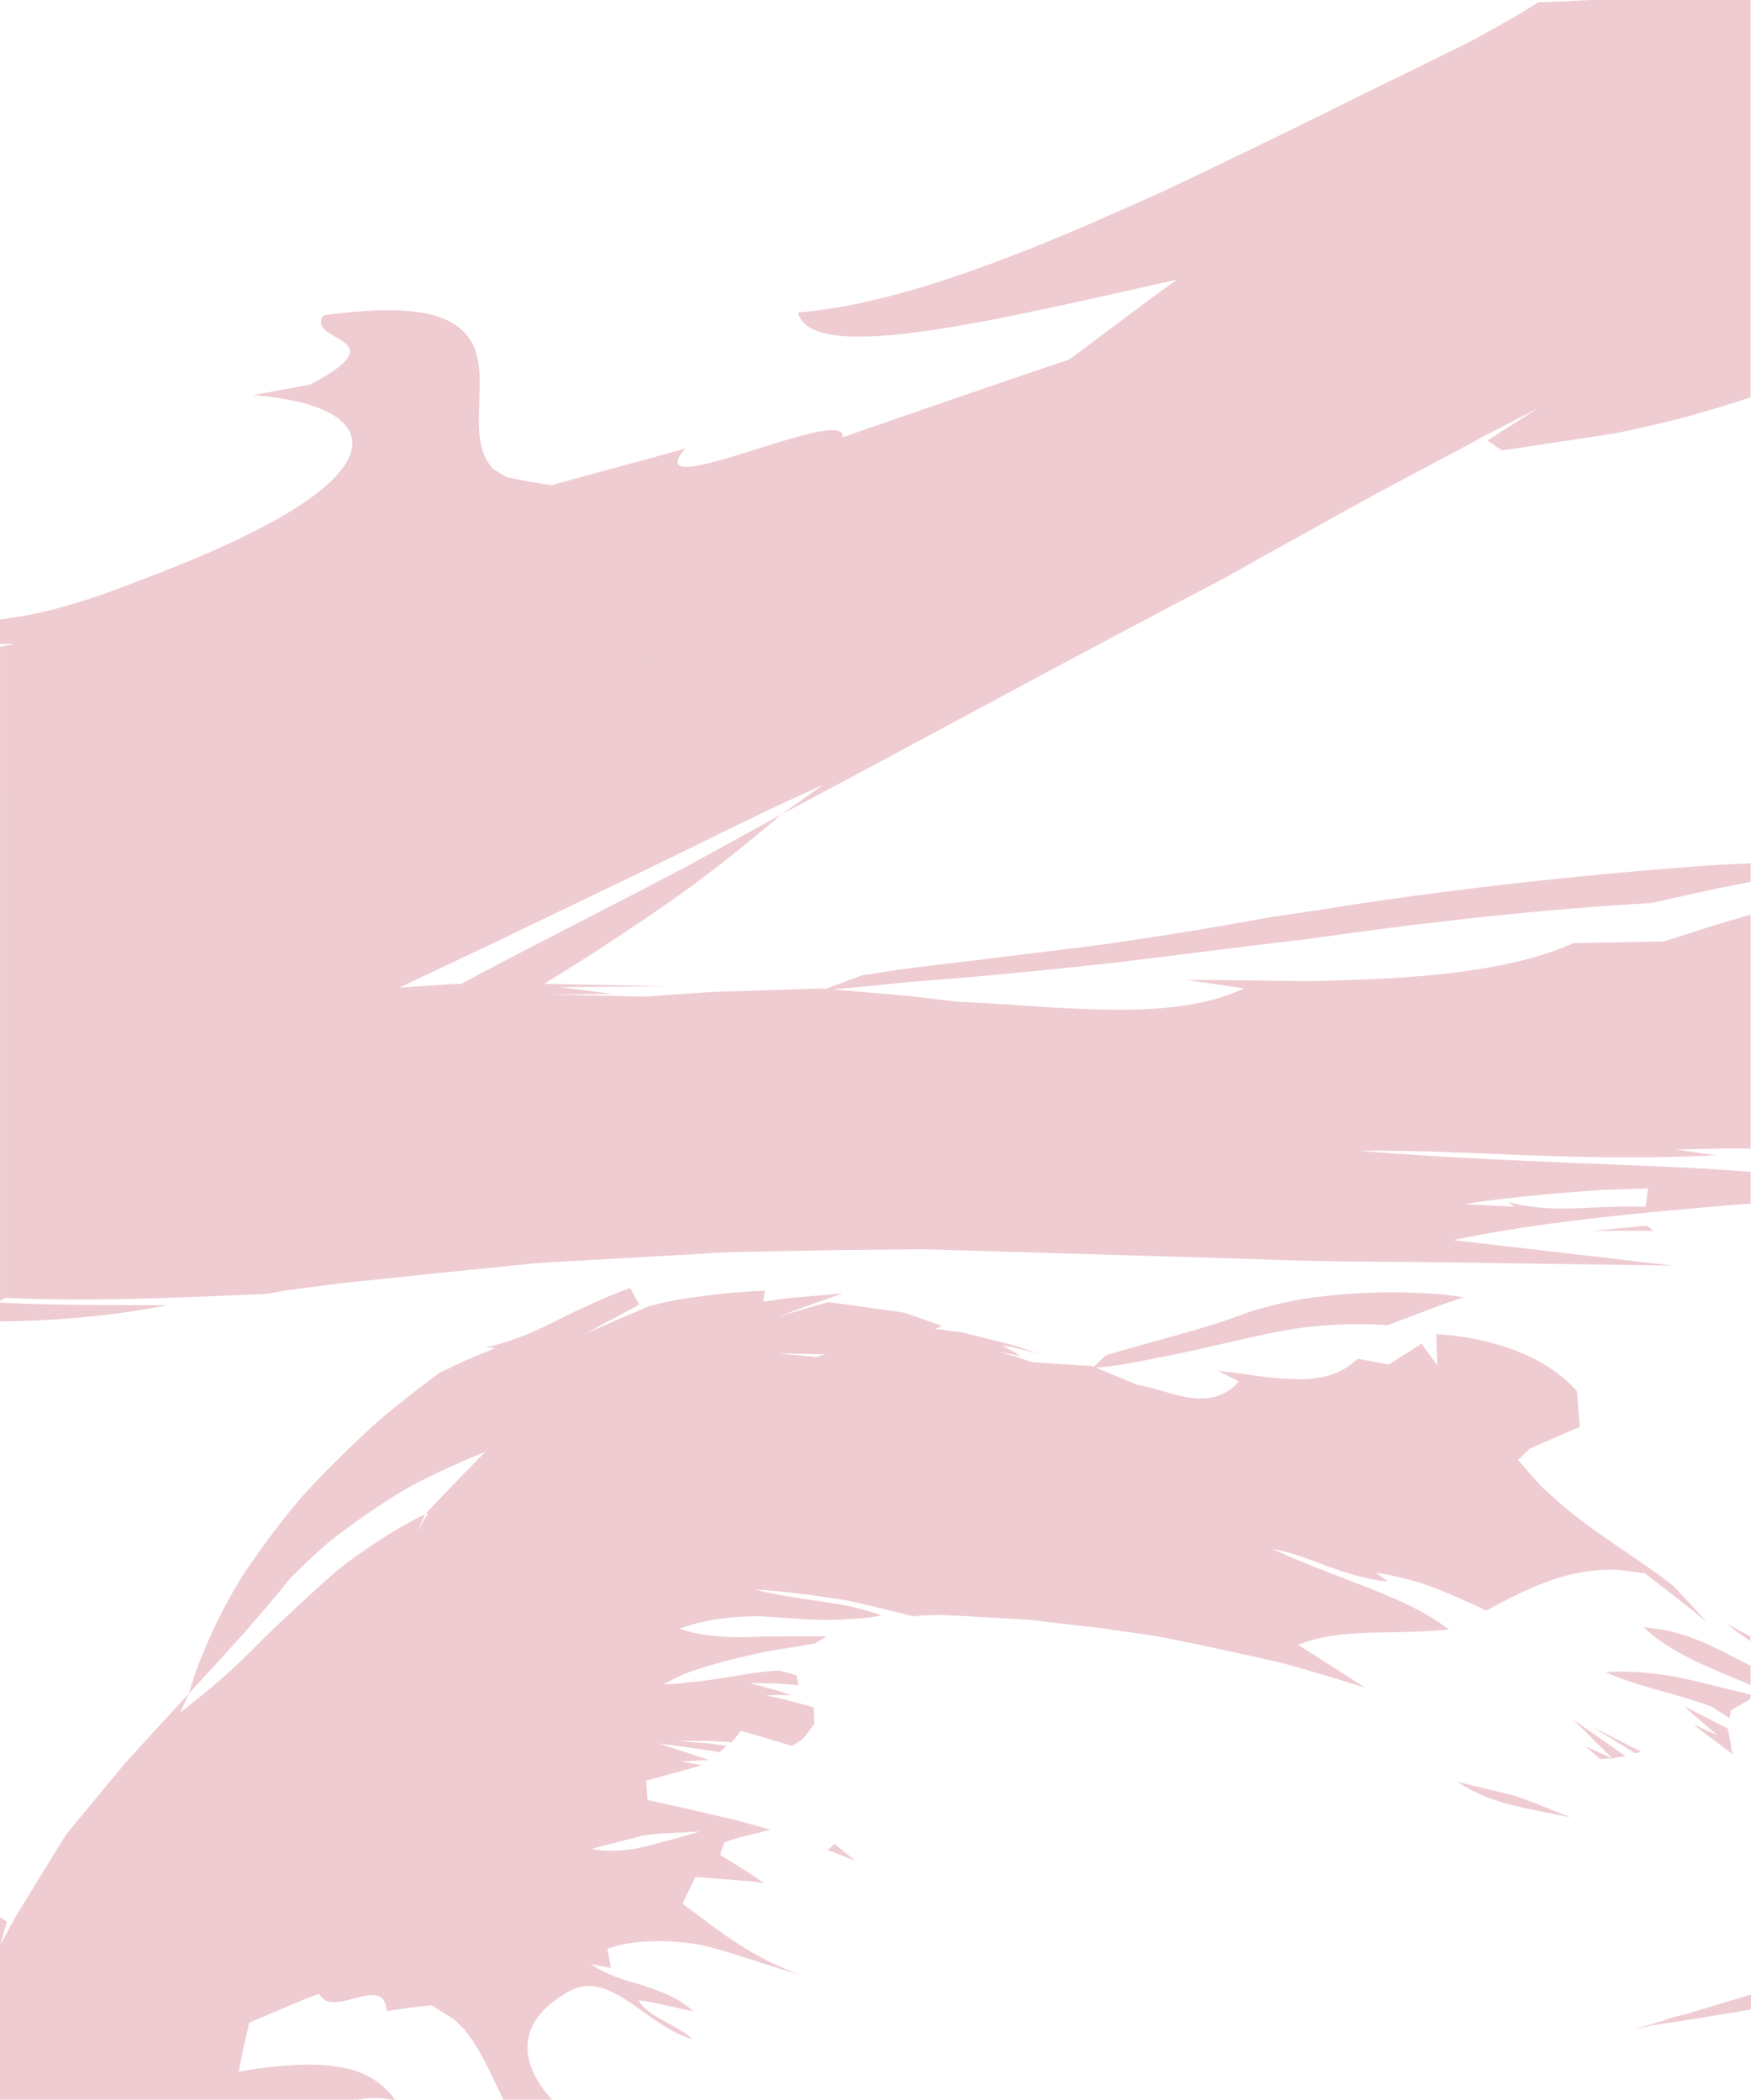 <?xml version="1.0" encoding="iso-8859-1"?>
<!-- Generator: Adobe Illustrator 16.0.0, SVG Export Plug-In . SVG Version: 6.00 Build 0)  -->
<!DOCTYPE svg PUBLIC "-//W3C//DTD SVG 1.1//EN" "http://www.w3.org/Graphics/SVG/1.1/DTD/svg11.dtd">
<svg version="1.1" xmlns="http://www.w3.org/2000/svg" xmlns:xlink="http://www.w3.org/1999/xlink" x="0px" y="0px"
	 width="255.059px" height="305.924px" viewBox="0 0 255.059 305.924" style="enable-background:new 0 0 255.059 305.924;"
	 xml:space="preserve">
<g id="_x30_3FG_x5F_F_x5F_GR_x5F_01">
	<path style="opacity:0.7;fill:#E8B7C0;" d="M0,189.784c8.717,0.487,17.527,0.311,24.459,0.403c-0.791,0.135-1.59,0.272-2.375,0.406
		c-7.461,1.307-14.449,1.805-21.101,1.943C0.652,192.528,0.33,192.52,0,192.511V189.784z M216.682,64.17l7.339-4.684
		c0,0-2.858,1.475-5.717,2.95c-1.433,0.727-2.851,1.485-3.908,2.068c-1.061,0.575-1.768,0.958-1.768,0.958l-2.523,1.333
		c0,0-1.965,1.048-4.912,2.619c-1.472,0.784-3.188,1.7-5.028,2.681c-1.834,1.016-3.79,2.098-5.746,3.181
		c-3.905,2.163-7.811,4.327-10.739,5.95c-2.926,1.666-4.876,2.775-4.876,2.775c-21.553,11.232-43.011,22.986-65.004,34.682
		l6.076-4.332c-4.785,2.174-9.544,4.398-14.14,6.657c-1.151,0.569-2.298,1.136-3.44,1.7c-1.141,0.569-2.258,1.141-3.482,1.714
		c-2.391,1.159-4.768,2.313-7.135,3.46c-9.332,4.488-18.368,8.854-27.412,13.128c-2.039,0.964-4.08,1.925-6.122,2.884l7.977-0.522
		c0,0,0.388-0.009,1.048-0.022c5.968-3.201,12.367-6.488,19.023-9.922c2.283-1.179,4.588-2.367,6.908-3.565
		c2.357-1.234,4.731-2.478,7.116-3.726c4.5-2.47,9.042-4.961,13.583-7.453c-5.541,4.666-11.372,9.462-18.779,14.449
		c-1.823,1.269-3.59,2.432-5.434,3.648c-1.832,1.201-3.718,2.435-5.611,3.631c-1.539,0.967-3.117,1.947-4.709,2.928
		c0.733,0.014,1.468,0.028,2.207,0.043c7.67,0.156,15.34,0.312,15.34,0.312l-15.287,0.137l7.763,0.976l-9.172,0.084l13.79,0.325
		c0,0,1.609-0.116,4.021-0.29c2.413-0.176,5.629-0.438,8.843-0.494c6.425-0.209,12.849-0.418,12.849-0.418l0.67,0.057l5.272-1.964
		c2.628-0.386,5.265-0.839,7.891-1.17c2.628-0.312,5.252-0.622,7.87-0.933c5.249-0.645,10.475-1.288,15.653-1.926
		c5.403-0.658,9.781-1.361,14.435-2.096c4.591-0.735,9.105-1.508,13.521-2.332c5.303-0.731,11.019-1.715,16.676-2.512
		c5.678-0.814,11.417-1.556,17.221-2.221c5.975-0.691,12.082-1.319,18.225-1.867c5.882-0.51,11.704-1.018,17.948-1.266v2.697
		c-1.646,0.325-3.28,0.648-4.826,0.952c-1.784,0.394-3.449,0.759-4.877,1.073c-2.844,0.634-4.74,1.057-4.74,1.057
		c-1.004,0.061-2.009,0.122-2.998,0.184c-5.406,0.345-10.683,0.777-15.854,1.277c-2.526,0.258-5.028,0.514-7.509,0.768
		c-2.458,0.283-4.895,0.564-7.313,0.844c-4.835,0.588-9.595,1.222-14.303,1.882c-2.386,0.362-4.606,0.577-6.887,0.864
		c-2.268,0.277-4.525,0.555-6.775,0.83c-4.512,0.561-8.994,1.118-13.468,1.675l-3.361,0.409l-3.674,0.395
		c-2.449,0.252-4.899,0.504-7.354,0.757c-4.905,0.487-9.821,0.938-14.774,1.329c-1.238,0.095-2.479,0.188-3.723,0.283
		c-1.246,0.129-2.495,0.26-3.747,0.39c-2.504,0.253-5.021,0.489-7.555,0.705c0,0,4.525,0.388,9.05,0.774
		c2.261,0.16,4.509,0.473,6.196,0.674c1.686,0.206,2.81,0.344,2.81,0.344c4.058,0.146,8.517,0.498,13.089,0.781
		c2.287,0.141,4.602,0.264,6.911,0.336c1.135,0.035,2.353,0.061,3.41,0.063c1.067,0.003,2.13-0.012,3.184-0.048
		c5.608-0.192,10.943-1.001,15.304-3.074l-8.358-1.222c4.847-0.014,9.872,0.08,14.901,0.139c2.49,0.059,5.074-0.002,7.631-0.088
		c2.553-0.08,5.081-0.187,7.563-0.337c4.963-0.302,9.741-0.779,14.14-1.573c1.103-0.199,2.17-0.416,3.231-0.658
		c1.077-0.246,2.127-0.514,3.147-0.805c2.04-0.582,3.961-1.261,5.738-2.053l13.146-0.234c0,0,3.228-1.033,6.455-2.068
		c1.594-0.531,3.305-0.985,4.537-1.36c0.718-0.21,1.29-0.377,1.653-0.483v34.098c-1.298-0.021-2.603-0.037-3.925-0.025
		c-2.266,0.034-4.57,0.087-6.919,0.161l5.825,0.833c-10.098,0.493-18.796,0.296-27.147,0c-8.329-0.318-16.282-0.743-24.929-0.67
		c12.302,1.063,26.426,1.571,40.594,2.156c5.541,0.186,11.069,0.505,16.501,0.916v4.651c-1.339,0.088-2.684,0.179-4.043,0.298
		c-2.614,0.231-5.253,0.465-7.903,0.699c-10.604,0.976-21.334,2.2-31.388,4.302l32.051,3.718
		c-10.133-0.146-20.175-0.289-30.194-0.435c-10.087-0.16-20.077-0.062-30.26-0.497c-10.067-0.303-20.18-0.604-30.404-0.911
		c-5.059-0.15-10.146-0.3-15.269-0.451c-1.281-0.025-2.568-0.099-3.853-0.085c-1.285,0.012-2.572,0.023-3.861,0.035
		c-2.582,0.024-5.173,0.049-7.776,0.073c-3.234,0.063-6.469,0.126-9.709,0.188c-3.243,0.057-6.496,0.082-9.743,0.322
		c-6.513,0.369-13.07,0.74-19.718,1.117c-1.662,0.103-3.336,0.171-5.01,0.304c-1.668,0.168-3.344,0.336-5.026,0.506
		c-3.368,0.343-6.763,0.688-10.192,1.036c-3.433,0.358-6.898,0.719-10.404,1.084c-3.51,0.356-7.037,0.866-10.621,1.318l-2.844,0.519
		c-10.919,0.446-21.879,1.01-32.773,0.749c-1.791-0.065-3.582-0.095-5.367-0.18c-0.23,0.152-0.461,0.304-0.691,0.455V94.248
		l1.957-0.369C1.336,93.838,0.676,93.822,0,93.818v-3.561c0.502-0.065,1.012-0.137,1.529-0.219
		c4.365-0.607,9.357-1.909,15.312-4.134c0.358-0.136,0.723-0.275,1.087-0.413c0.562-0.211,1.129-0.424,1.684-0.633
		c10.58-3.962,18.112-7.477,23.126-10.633c5.062-3.15,7.634-5.934,8.367-8.275c0.734-2.342-0.394-4.249-2.906-5.664
		c-1.257-0.708-2.858-1.293-4.749-1.748c-1.913-0.455-4.152-0.775-6.615-0.959l8.328-1.542c6.729-3.54,6.428-5.062,4.922-6.2
		c-1.519-1.14-4.374-1.903-2.957-3.895c4.402-0.598,7.949-0.822,10.796-0.73c2.733,0.102,4.86,0.506,6.505,1.144
		c1.646,0.638,2.811,1.51,3.629,2.548c0.845,1.018,1.307,2.229,1.541,3.553c1.049,5.217-1.429,12.104,2.306,15.924l1.921,1.156
		c0,0,1.594,0.316,3.188,0.632c1.652,0.259,3.307,0.519,3.307,0.519l19.468-5.309c-7.267,8.508,23.831-6.68,22.932-1.672
		c0,0,8.245-2.848,16.491-5.695c4.135-1.417,8.27-2.834,11.37-3.896c3.115-1.047,5.192-1.745,5.192-1.745s3.898-2.915,7.797-5.83
		c3.888-2.935,7.856-5.798,7.855-5.798c-13.067,2.909-26.428,6.065-36.717,7.51c-10.322,1.437-17.534,1.149-18.475-2.721
		c3.073-0.248,6.286-0.758,9.606-1.486c3.333-0.729,6.801-1.672,10.329-2.789c7.035-2.25,14.485-5.145,21.993-8.387
		c3.649-1.6,7.385-3.232,11.101-4.911c10.006-4.739,20.111-9.649,29.83-14.505c4.885-2.359,9.676-4.722,14.341-7.045l0.873-0.436
		l0.436-0.217l0.348-0.193l1.34-0.752c0.887-0.496,1.768-0.99,2.641-1.479c1.762-0.936,3.407-2.014,5.036-3.018
		c2.58-0.026,5.008-0.178,7.446-0.314H255v57.897c-1.277,0.45-2.554,0.813-3.812,1.208c-1.286,0.385-2.561,0.766-3.819,1.143
		c-1.257,0.377-2.505,0.728-3.757,1.012c-2.493,0.603-4.926,1.158-7.29,1.662c-0.624,0.143-1.088,0.205-1.61,0.295
		c-0.512,0.082-1.02,0.164-1.522,0.244c-1.013,0.152-2.009,0.301-2.989,0.447l-11.435,1.727L216.682,64.17z M115.216,86.617
		c-6.077,2.722-12.202,5.357-18.347,7.908c-3.074,1.266-6.13,2.569-9.225,3.758c-3.104,1.169-6.184,2.368-9.295,3.461
		c3.111-1.092,6.191-2.291,9.294-3.459c3.095-1.188,6.149-2.492,9.224-3.758C103.01,91.977,109.135,89.34,115.216,86.617z
		 M134.363,97.025c0.827-0.497,1.654-0.975,2.483-1.449C135.993,96.061,135.156,96.544,134.363,97.025z M118.886,197.717
		l1.382-0.396l-7.059-0.129L118.886,197.717z M255.12,290.578l-9.29,2.81l-3.853,0.957l1.368-0.233l-5.579,1.624l2.905-0.645
		c0,0,2.227-0.339,5.565-0.849c2.495-0.409,5.61-0.92,8.883-1.457V290.578z M243.357,294.345l1.368-0.233L243.357,294.345
		 M243.357,294.345l3.853-0.957L243.357,294.345 M247.21,293.388c1.12-0.289,2.24-0.579,3.359-0.867 M247.21,293.388
		c1.12-0.289,2.24-0.579,3.359-0.867 M141.228,284.56l5.583-1.547L141.228,284.56 M132.719,286.455l8.509-1.896L132.719,286.455
		 M216.682,64.17l2.084,1.465L216.682,64.17 M160.729,174.18l-8.659,1.167L160.729,174.18 M139.499,94.062
		c-0.019,0.011-0.043,0.024-0.067,0.04l-0.043,0.023L139.499,94.062 M212.628,65.463l-2.523,1.333L212.628,65.463 M120.557,269.533
		l4.016,1.562l-3-2.406L120.557,269.533z M235.886,178.953c-0.999,0.093-1.997,0.186-2.746,0.255
		c-0.746,0.062-1.253,0.142-1.253,0.142s0.567-0.035,1.403-0.026c0.839,0,1.958-0.001,3.076-0.002c2.241,0,4.482,0.001,4.482,0.001
		l-0.958-0.736C239.891,178.586,237.888,178.769,235.886,178.953z M219.644,175.13c1.444,0.401,2.906,0.646,4.371,0.789
		c2.664,0.26,5.346,0.173,7.993,0.025c2.642-0.126,5.219-0.198,7.707-0.113l0.345-2.687c-2.271,0.076-4.542,0.153-6.806,0.229
		c-2.278,0.16-4.546,0.334-6.794,0.529c-4.495,0.391-8.914,0.871-13.188,1.521l7.363,0.405L219.644,175.13z M255,246.88
		c-2.023-0.456-4.038-0.962-6.057-1.461c-2.286-0.552-4.57-1.146-6.901-1.424c-2.706-0.369-5.446-0.556-8.226-0.38
		c4.853,2.188,10.763,3.222,15.602,5.083l2.521,1.663l0.103-0.594l0.102-0.592l2.856-1.648V246.88z M255,238.467
		c-1.169-0.655-2.349-1.302-3.554-1.931c1.041,0.862,2.256,1.717,3.554,2.569V238.467z M255,242.688
		c-0.509-0.259-1.021-0.515-1.528-0.775c-3.847-1.955-7.694-4.063-12.522-4.646c-0.496-0.067-0.998-0.124-1.517-0.167
		c3.857,3.743,9.863,6.015,15.567,8.4V242.688z M252.174,254.37l-0.49-2.527l-6.447-3.27l4.89,4.217l-3.465-1.523l5.755,4.365
		l-0.294-0.965L252.174,254.37z M233.037,256.259l1.834-0.054l-3.877-1.744L233.037,256.259z M238.181,255.442l0.943-0.176
		l-7.286-3.725L238.181,255.442z M221.902,262.087c-0.766-0.271-1.275-0.453-1.275-0.453l-8.297-2.011
		c4.623,3.197,10.305,3.905,16.418,5.154c0,0-2.024-0.81-4.049-1.618C223.685,262.75,222.669,262.344,221.902,262.087z M0,306.25
		v-26.936l1.005,0.677l-0.945,3.391c0,0,0.556-1.049,1.112-2.098c0.279-0.525,0.56-1.051,0.77-1.444
		c0.22-0.387,0.366-0.646,0.366-0.646l0.553-0.886c0,0,1.718-2.81,3.437-5.618c0.872-1.414,1.744-2.828,2.398-3.889
		c0.649-1.072,1.122-1.755,1.121-1.756l8.534-10.305l9.171-10.016l-1.258,2.768c0.754-0.57,1.486-1.154,2.201-1.751
		c0.732-0.577,1.464-1.147,2.171-1.739c1.419-1.181,2.778-2.407,4.106-3.668c1.328-1.262,2.624-2.559,3.916-3.876
		c1.319-1.282,2.68-2.532,4.036-3.819c1.362-1.28,2.745-2.566,4.174-3.844s2.885-2.57,4.505-3.702
		c3.193-2.325,6.656-4.562,10.568-6.497c0,0-0.305,0.64-0.596,1.294c-0.291,0.651-0.582,1.303-0.582,1.303s0.413-0.712,0.825-1.425
		c0.407-0.726,0.854-1.393,0.854-1.392l-0.502,0.22c0,0,2.152-2.255,4.306-4.512c2.21-2.27,4.419-4.538,4.419-4.538
		c-1.08,0.433-2.143,0.877-3.202,1.336c-2.405,1.044-4.753,2.156-7.042,3.338c-2.259,1.229-4.395,2.632-6.506,4.048
		c-2.104,1.43-4.146,2.93-6.126,4.502c-1.915,1.659-3.757,3.406-5.54,5.22c-4.383,5.504-9.58,11.186-14.729,16.735
		c0.879-3.078,2.1-6.171,3.579-9.332c1.501-3.138,3.195-6.414,5.363-9.476c2.123-3.113,4.509-6.251,7.126-9.396
		c2.693-3.049,5.688-6.022,8.854-9.024c0.891-0.826,1.787-1.657,2.688-2.493c0.934-0.796,1.896-1.567,2.867-2.35
		c1.943-1.558,3.949-3.107,6.018-4.643c0,0,2-0.943,3.998-1.885c2.053-0.846,4.104-1.691,4.104-1.691l-1.323-0.152
		c1.517-0.307,2.979-0.743,4.405-1.264c2.905-1.037,5.631-2.521,8.38-3.85c2.765-1.282,5.489-2.572,8.227-3.499l1.311,2.435
		l-7.972,4.25l9.272-4.005l0.563-0.164c1.443-0.325,2.873-0.698,4.322-0.919c1.447-0.224,2.882-0.42,4.282-0.588
		c2.802-0.336,5.47-0.553,7.854-0.624l-0.266,1.601c0,0,0.723-0.104,1.807-0.26c0.543-0.076,1.175-0.166,1.852-0.263
		c0.683-0.06,1.41-0.123,2.137-0.188c2.904-0.245,5.809-0.489,5.809-0.489l-3.331,1.147c0,0-1.517,0.556-3.032,1.109
		c-0.758,0.268-1.51,0.561-2.068,0.813c-0.561,0.24-0.934,0.4-0.934,0.4s1.781-0.673,3.598-1.16
		c1.814-0.525,3.628-1.051,3.628-1.051s2.832,0.383,5.663,0.767c1.402,0.198,2.804,0.396,3.854,0.546
		c1.045,0.136,1.743,0.284,1.743,0.283l5.349,1.889l-1.091,0.409l4.007,0.521c0,0,2.859,0.716,5.72,1.431
		c0.702,0.188,1.434,0.349,2.063,0.547c0.618,0.205,1.196,0.397,1.69,0.563c0.987,0.329,1.646,0.55,1.646,0.55
		s-1.311-0.327-2.621-0.654c-0.329-0.08-0.658-0.161-0.967-0.238c-0.329-0.058-0.637-0.112-0.899-0.159
		c-0.528-0.094-0.88-0.155-0.88-0.155s0.72,0.387,1.44,0.773c0.367,0.188,0.698,0.404,0.949,0.564
		c0.251,0.159,0.419,0.267,0.419,0.267s-0.196-0.05-0.491-0.123c-0.286-0.081-0.699-0.162-1.124-0.232
		c-0.841-0.15-1.683-0.3-1.683-0.3s1.282,0.328,2.525,0.684c1.183,0.407,2.366,0.813,2.366,0.813l8.767,0.581l0.229,0.093
		l1.778-1.67c7.188-2.193,14.307-3.74,21.081-6.399c2.057-0.601,4.143-1.121,6.254-1.562c2.104-0.408,4.214-0.648,6.357-0.855
		c4.281-0.393,8.654-0.46,13.096-0.205c0.886,0.056,1.78,0.103,2.668,0.201c0.886,0.109,1.774,0.232,2.666,0.369
		c0,0-0.694,0.235-1.736,0.588c-1.036,0.335-2.432,0.862-3.822,1.388c-2.767,1.049-5.532,2.096-5.532,2.096
		c-0.352-0.022-0.703-0.044-1.05-0.066c-3.786-0.212-7.421-0.028-10.941,0.368c-3.531,0.44-6.982,1.256-10.351,2.008
		c-3.374,0.772-6.686,1.571-10.002,2.216c-1.651,0.287-3.339,0.694-5.024,0.979c-1.688,0.297-3.387,0.532-5.108,0.685l6.154,2.543
		c2.773,0.382,6.01,1.935,9.056,1.939c2.025,0.022,3.956-0.581,5.603-2.486l-3.018-1.54c3.548,0.343,7.324,1.143,10.859,1.19
		c3.518,0.161,6.798-0.389,9.468-2.961l4.513,0.858l4.776-3.043l2.306,3.144l-0.161-4.527c0.515,0.005,1.021,0.052,1.52,0.1
		c8.433,0.807,15.211,3.849,18.986,8.212l0.393,5.205c0,0-0.459,0.188-1.146,0.472c-0.688,0.3-1.607,0.701-2.525,1.102
		c-1.825,0.804-3.651,1.607-3.651,1.607l-1.653,1.653l3.519,3.967l2.669,2.376c4.888,4.255,11.193,7.886,16.367,11.92
		c0,0,1.241,1.313,2.483,2.624c1.223,1.358,2.444,2.718,2.444,2.718s-0.555-0.46-1.387-1.15c-0.831-0.705-1.95-1.596-3.08-2.459
		c-2.27-1.754-4.539-3.506-4.539-3.506l-3.31-0.452c-3.335-0.294-6.777,0.27-10.131,1.371c-3.365,1.184-6.63,2.83-9.623,4.503
		c-2.488-1.147-4.988-2.297-7.632-3.309c-0.66-0.25-1.329-0.502-2.011-0.726c-0.683-0.205-1.376-0.399-2.083-0.58
		c-1.412-0.361-2.876-0.669-4.405-0.904l1.81,1.306c-3.293-0.336-6.083-1.244-8.771-2.223c-2.688-0.952-5.264-2.096-8.121-2.526
		c2.007,0.889,4.145,1.81,6.348,2.691c2.194,0.848,4.46,1.722,6.727,2.597c4.51,1.759,8.97,3.613,12.705,6.47l-1.878,0.121
		c-3.063,0.241-6.443,0.233-9.887,0.313c-3.442,0.108-6.956,0.438-10.249,1.759l9.82,6.275c-3.144-1.004-6.28-1.951-9.427-2.857
		l-2.361-0.667l-2.366-0.552c-1.584-0.354-3.169-0.71-4.758-1.065c-3.185-0.696-6.399-1.365-9.664-2.021
		c-1.635-0.362-3.273-0.566-4.931-0.816c-1.661-0.24-3.333-0.481-5.021-0.724c-2.104-0.241-4.207-0.481-6.325-0.725
		c-1.063-0.128-2.131-0.257-3.204-0.386c-1.077-0.145-2.138-0.155-3.222-0.24c-2.172-0.124-4.373-0.25-6.618-0.379
		c-1.129-0.054-2.27-0.107-3.424-0.162c-1.157-0.062-2.31,0.03-3.49,0.048l-0.926,0.149c-1.862-0.459-3.725-0.917-5.595-1.377
		c-0.948-0.219-1.897-0.439-2.851-0.66l-1.44-0.316l-1.435-0.227c-3.843-0.593-7.805-1.082-11.914-1.375
		c2.719,0.765,6.065,1.236,9.355,1.723c1.648,0.26,3.27,0.454,4.818,0.813c1.553,0.379,3.008,0.792,4.283,1.272
		c-0.258,0.045-0.519,0.091-0.774,0.137c-1.219,0.195-2.403,0.304-3.567,0.348c-1.154,0.094-2.278,0.16-3.396,0.16
		c-2.231,0.011-4.417-0.156-6.618-0.316c-1.102-0.081-2.206-0.16-3.32-0.216c-1.104-0.011-2.208,0.035-3.332,0.109
		c-2.246,0.157-4.553,0.502-6.947,1.211c-0.49,0.145-0.98,0.306-1.48,0.484c3.145,1.106,6.68,1.315,10.328,1.218
		c1.813-0.096,3.702-0.075,5.572-0.092c1.87-0.016,3.729-0.033,5.533,0.019l-1.69,1.002c-1.323,0.249-2.639,0.47-3.948,0.678
		c-1.303,0.233-2.626,0.351-3.889,0.673c-2.545,0.563-5.058,1.145-7.51,1.869c-1.16,0.342-2.306,0.716-3.434,1.135
		c-1.107,0.476-2.189,1.021-3.251,1.608c1.358,0.001,2.706-0.183,4.099-0.329c1.398-0.13,2.807-0.329,4.22-0.551
		c2.83-0.419,5.659-1.021,8.478-1.119l2.524,0.66l0.354,1.462c0,0-0.445-0.034-1.114-0.086c-0.668-0.041-1.571-0.137-2.46-0.162
		c-1.78-0.021-3.561-0.042-3.561-0.042s1.529,0.409,3.058,0.818c0.378,0.103,0.757,0.207,1.112,0.304
		c0.357,0.117,0.691,0.226,0.979,0.32c0.57,0.188,0.95,0.314,0.95,0.314s-0.934-0.017-1.867-0.033
		c-0.923,0.038-1.847,0.078-1.847,0.078s0.433,0.087,1.082,0.218c0.643,0.114,1.512,0.326,2.381,0.564
		c1.721,0.459,3.441,0.917,3.441,0.917l0.124,2.438l-1.706,2.234c0,0-0.386,0.241-0.771,0.482c-0.385,0.242-0.768,0.487-0.768,0.487
		s-1.84-0.55-3.682-1.102c-1.877-0.542-3.754-1.085-3.754-1.085l-1.346,1.652c0,0-0.5-0.03-1.25-0.074
		c-0.748-0.031-1.766-0.127-2.761-0.13c-1.997,0.01-3.995,0.02-3.995,0.02s1.813,0.137,3.626,0.274
		c0.894,0.047,1.813,0.196,2.493,0.286c0.679,0.094,1.132,0.156,1.132,0.156l-1.082,0.946c0,0-0.554-0.108-1.386-0.271l-3.029-0.431
		c-2.238-0.303-4.478-0.605-4.478-0.605s1.872,0.597,3.743,1.194c1.835,0.608,3.67,1.217,3.67,1.217l-4.1,0.218l2.965,0.518
		l-0.82,0.301l-7.191,1.981l0.17,2.814c0,0,2.874,0.636,5.748,1.271c2.792,0.658,5.584,1.315,5.584,1.315s0.414,0.088,1.033,0.22
		c0.625,0.168,1.457,0.393,2.29,0.615c1.643,0.458,3.285,0.917,3.285,0.917s-1.687,0.416-3.374,0.832
		c-0.422,0.104-0.844,0.207-1.24,0.305c-0.388,0.125-0.75,0.241-1.061,0.341c-0.621,0.199-1.035,0.331-1.035,0.331l-0.656,1.843
		c0,0,1.621,1.005,3.24,2.01c0.798,0.497,1.592,1.014,2.194,1.441c0.597,0.414,0.993,0.69,0.993,0.69s-0.621-0.093-1.555-0.233
		c-0.927-0.079-2.162-0.183-3.396-0.287c-2.519-0.203-5.037-0.405-5.037-0.405s-0.482,0.973-0.964,1.946
		c-0.236,0.483-0.472,0.968-0.649,1.33c-0.17,0.377-0.283,0.628-0.283,0.628c2.421,1.791,5.1,3.904,7.975,5.764
		c1.439,0.935,2.933,1.819,4.479,2.593c0.775,0.397,1.553,0.721,2.365,1.093c0.814,0.376,1.643,0.72,2.484,1.023
		c-2.229-0.709-4.338-1.379-6.438-2.046c-2.16-0.706-4.369-1.444-6.684-2.052c-1.166-0.333-2.323-0.523-3.512-0.664
		c-1.191-0.145-2.413-0.236-3.67-0.253c-2.502-0.002-5.205,0.134-7.935,1.113l0.491,2.789l-2.905-0.548
		c2.39,1.653,5.114,2.376,7.729,3.14c2.661,0.896,5.212,1.849,7.219,3.758c0,0-1.997-0.446-3.994-0.893
		c-1.009-0.214-2.04-0.462-2.789-0.555c-0.758-0.116-1.264-0.194-1.264-0.194c0.889,1.416,2.322,2.232,3.809,3.059
		c1.492,0.834,3.008,1.573,4.047,2.599c-1.623-0.42-3.176-1.312-4.666-2.286c-1.48-0.944-2.918-2.047-4.346-3.01
		c-2.85-1.931-5.681-3.292-8.701-1.782c-0.09,0.045-0.183,0.09-0.27,0.147l-0.414,0.238c-5.244,3.075-6.419,6.95-5.104,10.657
		c0.642,1.837,1.85,3.599,3.384,5.193h-7.224c-1.837-3.739-3.438-7.669-5.948-10.675l-1.323-1.29l-3.365-2.112
		c0,0-1.642,0.171-3.284,0.343c-1.624,0.251-3.248,0.504-3.248,0.504c-0.334-5.701-7.98,1.35-9.818-2.521
		c0,0-0.646,0.237-1.613,0.592c-0.967,0.36-2.212,0.92-3.484,1.449c-2.547,1.08-5.096,2.162-5.096,2.162s-0.408,1.77-0.816,3.54
		c-0.381,1.791-0.715,3.605-0.715,3.605c1.139-0.188,2.258-0.408,3.41-0.546c1.154-0.136,2.301-0.253,3.428-0.337
		c2.252-0.168,4.428-0.204,6.443,0.007c2.021,0.219,3.859,0.646,5.503,1.503c1.642,0.853,3.038,2.044,4.128,3.665
		c-2.511-0.722-4.745-0.516-6.85,0.111H0z M86.15,269.383c2.58,0.521,5.22,0.277,7.854-0.343c0.658-0.155,1.316-0.333,1.973-0.529
		c0.658-0.188,1.338-0.329,2.002-0.517c1.332-0.357,2.654-0.758,3.948-1.15c0,0-2.072,0.113-4.145,0.228
		c-1.04,0.063-2.099,0.094-2.862,0.213c-0.773,0.094-1.289,0.155-1.289,0.155L86.15,269.383z M40.073,273.098
		c0.878-0.639,1.767-1.264,2.663-1.875l1.354-0.905l1.408-0.819c1.889-1.075,3.806-2.091,5.74-3.044
		c-1.936,0.952-3.852,1.967-5.74,3.042l-1.408,0.82l-1.353,0.905C41.84,271.834,40.951,272.459,40.073,273.098z M19.076,295.07
		l0.004-0.003c0.508-0.446,0.984-0.894,1.439-1.347C20.064,294.174,19.588,294.621,19.076,295.07z M80.389,270.62
		c0.049-0.025,0.1-0.047,0.148-0.072c-0.048,0.025-0.098,0.047-0.146,0.071L80.389,270.62z M234.871,256.205l1.873-0.351
		l-7.543-5.281L234.871,256.205z M225.504,279.813l-2.798-1.903L225.504,279.813 M222.706,277.909l-0.427-0.059L222.706,277.909
		 M239.28,275.012l-0.775-0.711L239.28,275.012 M157.755,251.749l-3.69-2.274L157.755,251.749 M248.97,247.493
		c-0.624-0.331-1.423-0.754-1.969-1.044C247.657,246.798,248.313,247.146,248.97,247.493 M232.732,226.473
		c0,0-1.48-0.732-2.961-1.466c-0.742-0.367-1.485-0.734-2.042-1.009c-0.558-0.277-0.935-0.434-0.935-0.434s0.377,0.156,0.935,0.434
		c0.557,0.274,1.3,0.642,2.042,1.009C231.252,225.74,232.732,226.473,232.732,226.473 M243.679,231.003l-4.078-1.773
		L243.679,231.003 M226.795,223.564l-1.845-0.784L226.795,223.564 M232.732,226.473c0,0-1.48-0.732-2.961-1.466
		c-0.742-0.367-1.485-0.734-2.042-1.009c-0.558-0.277-0.935-0.434-0.935-0.434s0.377,0.156,0.935,0.434
		c0.557,0.274,1.3,0.642,2.042,1.009C231.252,225.74,232.732,226.473,232.732,226.473 M232.732,226.473c0,0-1.48-0.732-2.961-1.466
		c-0.742-0.367-1.485-0.734-2.042-1.009c-0.558-0.277-0.935-0.434-0.935-0.434s0.377,0.156,0.935,0.434
		c0.557,0.274,1.3,0.642,2.042,1.009C231.252,225.74,232.732,226.473,232.732,226.473 M93.631,267.439l0.16-0.727L93.631,267.439
		 M172.909,230.651l-2.825,0.87L172.909,230.651 M46.99,249.379l0.355-0.454l0.506-0.539L46.99,249.379 M56.85,209.704
		c0,0-0.283-0.028-0.69-0.043c-0.411-0.02-0.96-0.045-1.509-0.069c-1.104-0.048-2.206-0.095-2.206-0.095s1.103,0.047,2.206,0.095
		c0.549,0.024,1.098,0.05,1.509,0.069C56.566,209.676,56.85,209.704,56.85,209.704 M234.988,227.69l-2.256-1.218L234.988,227.69
		 M227.312,219.083l-10.551-1.933L227.312,219.083 M210.927,210.843l11.851,0.244L210.927,210.843 M46.99,249.379l0.355-0.454
		l0.506-0.539l-0.506,0.539L46.99,249.379 M24.976,263.45c0.003-0.008,0.011-0.016,0.017-0.023l0.011-0.014L24.976,263.45
		 M19.08,295.067l-0.004,0.003c0.512-0.449,0.988-0.896,1.443-1.35C20.064,294.174,19.588,294.621,19.08,295.067"/>
</g>
<g id="Layer_1">
</g>
</svg>
